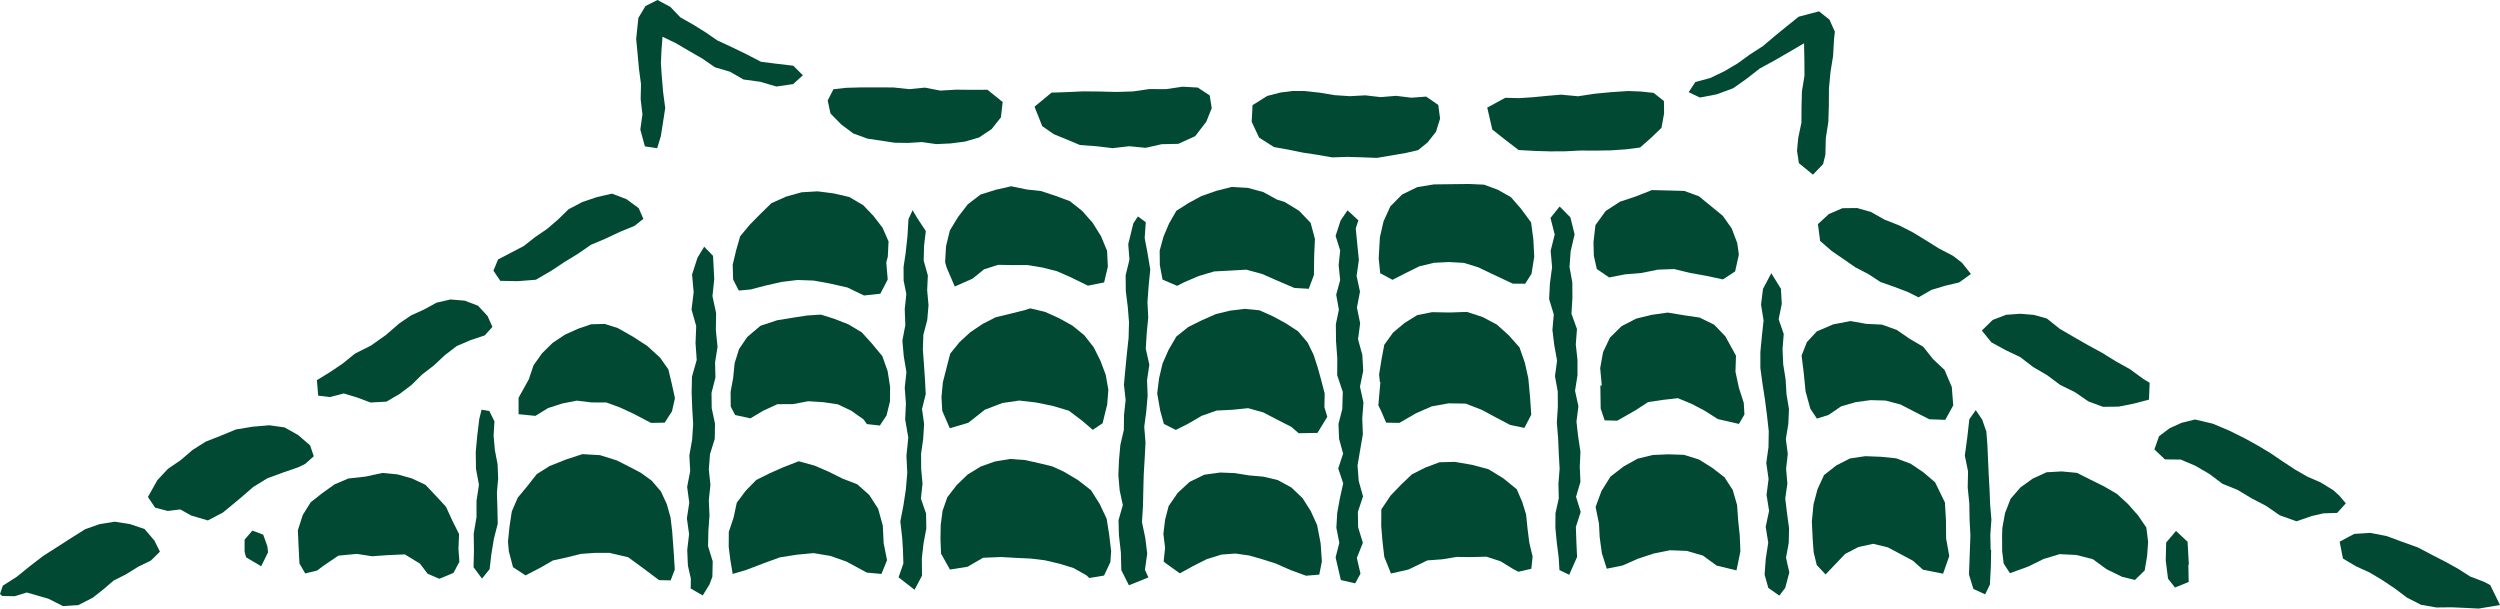 <?xml version="1.0" encoding="UTF-8"?><svg id="_レイヤー_2" xmlns="http://www.w3.org/2000/svg" viewBox="0 0 295.28 71.88"><defs><style>.cls-1{fill:#014932;}</style></defs><g id="_レイヤー_1-2"><polygon class="cls-1" points="136.68 46.47 136.9 44.68 137.31 42.94 138.03 41.31 138.94 39.75 140.35 38.62 141.97 37.82 143.62 37.09 145.29 36.69 147.02 36.48 148.76 36.65 150.35 37.36 151.86 38.18 153.32 39.13 154.44 40.45 155.14 41.88 155.63 43.38 156.06 44.93 156.46 46.48 156.43 48.1 156.77 49.23 155.61 51.13 153.39 51.17 152.51 50.41 150.86 49.57 149.21 48.71 147.42 48.21 145.56 48.4 143.7 48.49 141.94 49.11 140.33 50.05 138.88 50.78 137.47 50.07 137.04 48.52 136.68 46.47"/><polygon class="cls-1" points="131.24 65.11 131.15 66.39 130.4 67.98 128.66 68.27 128.32 67.95 126.79 67.09 125.13 66.58 123.44 66.18 121.71 65.97 119.97 65.89 118.23 65.79 116.11 65.88 114.28 66.94 112.2 67.27 111.15 65.39 111.08 63.68 111.11 61.99 111.33 60.33 111.89 58.73 113 57.29 114.29 56.05 115.82 55.11 117.5 54.51 119.29 54.21 121.1 54.34 122.87 54.74 124.3 55.09 125.65 55.71 127.32 56.7 128.86 57.9 129.89 59.53 130.71 61.27 131.01 63.17 131.24 65.11"/><polygon class="cls-1" points="60 63.98 60.18 62.18 60.45 60.41 61.16 58.77 62.29 57.41 63.4 56 64.92 55.04 66.83 54.28 68.79 53.64 70.87 53.76 72.85 54.38 74.27 55.1 75.69 55.84 76.98 56.78 78.06 58.04 78.76 59.55 79.2 61.12 79.39 62.74 79.56 65.02 79.7 67.28 79.21 68.55 77.84 68.52 76.02 67.15 74.2 65.82 71.98 65.3 70.29 65.3 68.6 65.42 66.97 65.83 65.3 66.2 63.83 67.05 62.07 67.96 60.59 66.99 60.1 65.11 60 63.98"/><polygon class="cls-1" points="111.2 46.92 111.36 45.17 111.79 43.48 112.23 41.77 113.34 40.4 114.62 39.23 116.06 38.26 117.61 37.47 119.31 37.06 121 36.64 121.68 36.42 123.44 36.84 125.08 37.58 126.67 38.46 128.07 39.6 129.18 41.02 129.98 42.62 130.6 44.27 130.91 46.03 130.77 47.82 130.6 48.48 130.23 49.99 129.07 50.77 127.86 49.73 126.25 48.51 124.33 47.94 122.38 47.54 120.38 47.31 118.39 47.6 116.33 48.39 114.36 49.94 112.18 50.58 111.29 48.52 111.2 46.92"/><polygon class="cls-1" points="162.98 45.13 162.89 44.22 163.17 42.47 163.5 40.72 164.54 39.28 165.88 38.16 167.39 37.22 169.15 36.87 171.2 36.91 173.27 36.84 175.1 37.44 176.79 38.33 178.2 39.6 179.47 41.03 180.1 42.83 180.51 44.67 180.71 46.8 180.86 48.98 180.05 50.54 178.36 50.19 176.75 49.34 175 48.4 173.11 47.67 171.09 47.64 169.1 48 167.25 48.81 165.28 49.95 163.72 49.92 163.12 48.53 162.8 47.87 163.04 45.13 162.98 45.13"/><polygon class="cls-1" points="205.56 65.14 205.1 67.37 202.75 66.8 201.14 65.62 199.24 65.07 197.26 64.99 195.31 65.38 193.41 66.01 191.65 66.79 189.78 67.17 189.2 65.34 188.94 63.44 188.86 61.86 188.46 59.88 189.15 58 190.21 56.3 191.79 55.08 193.41 54.18 195.2 53.74 197.04 53.66 198.89 53.72 200.66 54.27 202.23 55.25 203.68 56.37 204.66 57.88 205.17 59.65 205.3 61.48 205.49 63.29 205.56 65.14"/><polygon class="cls-1" points="171.82 54.55 173.85 54.9 175.81 55.42 177.55 56.49 179.15 57.79 179.79 59.28 180.25 60.77 180.42 62.43 180.63 64.1 181.02 65.74 180.87 67.18 179.34 67.53 178.72 67.21 177.23 66.29 175.56 65.75 173.8 65.8 172.06 65.78 170.34 66.06 168.59 66.19 166.35 67.27 164.29 67.74 163.5 65.77 163.29 63.95 163.14 62.14 163.15 60.17 164.24 58.54 165.47 57.26 166.76 56.03 168.34 55.23 170.02 54.6 171.82 54.55"/><polygon class="cls-1" points="95.45 47.39 93.66 47.73 91.82 47.74 90.16 48.5 88.63 49.41 86.83 49.02 86.31 48.03 86.29 46.31 86.6 44.6 86.77 42.89 87.29 41.23 88.26 39.8 89.82 38.48 91.77 37.83 93.8 37.5 95.36 37.26 96.96 37.16 98.5 37.64 100.21 38.31 101.79 39.26 103.02 40.62 104.21 42.06 104.84 43.83 105.13 45.68 105.12 47.4 104.71 49.07 103.92 50.26 102.39 50.09 101.99 49.53 100.54 48.51 98.97 47.76 97.23 47.5 95.45 47.39"/><polygon class="cls-1" points="86.07 64.59 86.08 62.82 86.65 61.12 87.02 59.38 88.08 57.96 89.32 56.69 90.91 55.9 92.51 55.19 94.34 54.48 96.23 55 97.91 55.73 99.54 56.54 101.25 57.2 102.67 58.46 103.72 60.09 104.27 62.08 104.37 64.15 104.77 66.17 104.11 67.79 102.38 67.63 99.98 66.33 98.07 65.66 96.09 65.33 94.09 65.52 92.12 65.83 90.25 66.51 88.12 67.32 86.54 67.79 86.27 66.19 86.07 64.59"/><polygon class="cls-1" points="137.61 64.71 137.41 63.05 137.61 61.39 138.03 59.77 139.1 58.22 140.5 56.92 142.24 56.07 144.14 55.81 145.84 55.88 147.53 56.15 149.23 56.3 150.91 56.7 152.53 57.58 153.85 58.84 154.82 60.37 155.57 62.03 155.98 64.16 156.13 66.32 155.82 67.87 154.26 68 152.45 67.34 150.68 66.56 149.11 66.06 147.54 65.61 145.92 65.38 144.28 65.5 142.54 66.04 140.91 66.86 139.35 67.72 137.68 66.52 137.44 66.32 137.61 64.71"/><polygon class="cls-1" points="104.68 31 104.85 33.01 103.98 34.69 102.05 34.9 100.1 33.96 97.99 33.48 96.11 33.14 94.2 33.07 92.3 33.3 90.41 33.73 88.66 34.19 87.26 34.32 86.59 33.01 86.54 31.27 86.94 29.59 87.42 27.91 88.54 26.56 89.75 25.33 91.11 24 92.85 23.22 94.69 22.71 96.58 22.6 98.45 22.84 100.31 23.27 101.96 24.24 103.18 25.52 104.24 26.9 104.95 28.52 104.86 30.31 104.68 31"/><polygon class="cls-1" points="215.62 67.85 214.58 66.74 214.21 65.21 214.1 63.66 214 61.61 214.2 59.56 214.67 57.78 215.44 56.11 216.88 54.98 218.5 54.15 220.31 53.88 222.13 53.95 223.95 54.13 225.67 54.77 227.18 55.79 228.56 56.97 229.72 59.35 229.84 61.47 229.86 63.59 230.23 65.68 229.5 67.76 227.13 67.29 225.94 66.23 224.54 65.48 222.98 64.65 221.24 64.23 219.5 64.61 217.93 65.43 216.7 66.72 215.62 67.85"/><polygon class="cls-1" points="54.15 64.87 54.26 66.35 53.56 67.67 51.89 68.36 50.51 67.77 49.6 66.57 47.81 65.48 45.77 65.57 43.94 65.7 42.14 65.42 39.96 65.63 38.18 66.84 37.45 67.39 36.05 67.73 35.37 66.56 35.27 64.59 35.18 62.63 35.76 60.83 36.69 59.33 38.07 58.24 39.5 57.22 41.13 56.52 43.17 56.29 45.18 55.86 46.94 56.03 48.63 56.5 50.25 57.26 51.48 58.56 52.68 59.86 53.42 61.48 54.22 63.08 54.15 64.87"/><polygon class="cls-1" points="189.19 45.54 189 43.49 189.34 41.59 190.16 39.87 191.53 38.52 193.26 37.63 195.11 37.18 196.99 36.92 198.86 37.23 200.75 37.51 202.46 38.35 203.78 39.72 205.04 42.01 204.98 43.91 205.38 45.78 205.96 47.59 206.04 48.96 205.39 50.07 202.9 49.5 201.36 48.52 199.82 47.71 198.18 47.03 196.42 47.23 194.66 47.49 193.17 48.46 191.01 49.69 189.53 49.65 189.06 48.26 189.02 45.54 189.19 45.54"/><polygon class="cls-1" points="171.77 21.75 173.52 21.73 175.28 21.81 176.93 22.42 178.46 23.29 179.62 24.62 180.84 26.27 181.11 28.31 181.21 30.33 180.89 32.34 180.14 33.51 178.67 33.5 176.2 32.34 174.6 31.57 172.9 31.05 171.13 30.95 169.36 31.04 167.63 31.46 166.03 32.25 164.47 33.05 163.02 32.27 162.84 30.53 162.98 28.04 163.41 26.15 164.22 24.37 165.61 22.97 167.4 22.1 169.35 21.78 171.77 21.75"/><polygon class="cls-1" points="155.22 30.19 155.19 32.48 154.58 34.11 152.88 34.01 150.8 33.12 149.05 32.35 147.2 31.85 145.3 31.96 143.41 32.06 141.58 32.6 139.84 33.35 139.03 33.76 137.31 33.02 136.99 31.32 136.97 29.6 137.42 27.96 138.08 26.4 138.94 24.9 140.4 23.97 141.9 23.16 143.66 22.54 145.49 22.08 147.38 22.19 149.2 22.68 150.84 23.58 151.72 23.85 153.43 24.89 154.8 26.32 155.31 28.22 155.22 30.19"/><polygon class="cls-1" points="111.63 30.97 111.74 29.07 112.19 27.22 113.17 25.61 114.31 24.13 115.81 22.98 117.59 22.42 119.43 22 121.27 22.38 122.98 22.57 124.61 23.11 126.37 23.76 127.83 24.92 129.06 26.32 130.04 27.89 130.76 29.62 130.85 31.5 130.41 33.36 128.5 33.74 126.49 32.76 124.86 32.04 123.14 31.6 121.4 31.31 119.64 31.31 117.9 31.28 116.23 31.81 114.87 32.91 112.77 33.84 111.81 31.6 111.63 30.97"/><polygon class="cls-1" points="236.47 63.28 236.5 62.37 236.82 60.6 237.47 58.92 238.64 57.57 240.09 56.53 241.72 55.78 243.51 55.68 245.31 55.85 246.92 56.66 248.5 57.44 250.04 58.34 251.36 59.55 252.54 60.89 253.51 62.31 253.72 64.01 253.6 65.68 253.31 67.38 252.16 68.5 250.65 68.13 248.81 67.23 247.18 66.04 245.24 65.55 243.27 65.45 241.38 66.02 239.6 66.9 237.4 67.7 236.66 66.57 236.48 65.11 236.47 63.28 236.47 63.28"/><polygon class="cls-1" points="218.58 37.92 220.41 38.25 222.28 38.34 224.03 38.97 225.56 40.02 227.16 40.96 228.32 42.42 229.67 43.69 230.53 45.71 230.7 47.88 229.76 49.59 227.87 49.52 226.05 48.59 224.46 47.77 222.71 47.31 220.93 47.26 219.17 47.5 217.45 48 215.97 49.01 214.6 49.44 213.82 48.27 213.26 46.23 213.05 44.11 212.79 42 213.42 40.4 214.59 39.14 216.53 38.31 218.58 37.92"/><polygon class="cls-1" points="154.03 10.75 155.84 10.94 157.64 11.24 159.45 11.36 161.25 11.26 163.07 11.47 164.9 11.32 166.71 11.54 168.45 11.41 169.88 12.4 170.09 14.02 169.61 15.56 168.62 16.82 167.5 17.73 166.08 18.06 164.36 18.36 162.63 18.65 160.88 18.58 159.13 18.53 157.37 18.59 155.64 18.29 153.91 18.03 152.2 17.68 150.47 17.37 148.71 16.25 147.84 14.39 147.94 12.42 149.68 11.33 151.23 10.93 152.61 10.75 154.03 10.75"/><polygon class="cls-1" points="79.72 47.03 79.37 48.58 78.51 49.92 76.89 49.95 74.87 48.89 73.28 48.15 71.63 47.54 69.86 47.53 68.12 47.32 66.4 47.66 64.73 48.2 63.24 49.12 61.25 48.92 61.25 46.98 62.46 44.8 63.02 43.14 64.03 41.72 65.27 40.5 66.72 39.53 68.3 38.82 69.82 38.3 71.43 38.26 72.97 38.75 74.75 39.76 76.46 40.87 77.97 42.25 78.94 43.63 79.34 45.3 79.72 47.03"/><polygon class="cls-1" points="197.11 22.5 198.93 22.55 200.66 23.18 202.08 24.34 203.48 25.49 204.54 26.99 205.19 28.71 205.38 30.07 204.94 32.06 203.5 33 201.54 32.58 199.64 32.24 197.74 31.78 195.8 31.85 193.89 32.24 191.96 32.4 190.06 32.77 188.6 31.77 188.25 30.21 188.21 28.61 188.44 26.59 189.65 24.92 191.34 23.82 193.24 23.19 195.11 22.45 197.11 22.5"/><polygon class="cls-1" points="192.33 10.75 193.82 10.81 195.31 10.97 196.53 11.93 196.55 13.4 196.24 15.1 195 16.29 193.72 17.42 192.02 17.64 190.24 17.76 188.45 17.79 186.67 17.78 184.89 17.87 183.12 17.88 181.35 17.83 179.37 17.72 177.8 16.52 176.26 15.3 175.66 12.71 177.79 11.55 179.45 11.59 181.1 11.48 182.74 11.32 184.39 11.18 186.38 11.37 188.36 11.07 190.34 10.88 192.33 10.75"/><polygon class="cls-1" points="31.8 50.23 33.61 50.48 35.22 51.39 36.63 52.61 37.06 53.89 36.05 54.79 35.23 55.19 33.41 55.82 31.58 56.49 29.92 57.51 28.45 58.78 26.34 60.53 24.55 61.47 22.58 60.89 21.3 60.17 19.81 60.35 18.32 59.96 17.47 58.7 18.59 56.71 19.84 55.37 21.35 54.34 22.75 53.14 24.3 52.16 26.01 51.49 27.85 50.73 29.82 50.4 31.8 50.23"/><polygon class="cls-1" points="129.89 10.81 131.85 10.86 133.81 10.8 135.76 10.52 137.72 10.53 139.67 10.24 141.47 10.34 142.88 11.27 143.12 12.78 142.48 14.37 141.17 16.08 139.17 16.99 137.22 17.03 135.31 17.46 133.36 17.27 131.42 17.5 129.49 17.27 127.56 17.13 126.03 16.49 124.47 15.85 123.1 14.9 122.19 12.6 124.2 10.94 126.01 10.88 127.95 10.79 129.89 10.81"/><polygon class="cls-1" points="53.21 35.37 54.89 35.51 56.46 36.11 57.59 37.33 58.16 38.61 57.26 39.61 55.59 40.17 53.95 40.87 52.54 41.95 51.25 43.16 49.86 44.23 48.6 45.47 47.2 46.53 45.64 47.44 43.76 47.54 42.21 46.96 40.6 46.47 38.96 46.9 37.58 46.73 37.43 44.9 38.98 43.95 40.49 42.93 41.92 41.77 43.82 40.81 45.56 39.58 47.17 38.19 48.56 37.25 50.08 36.56 51.56 35.75 53.21 35.37"/><polygon class="cls-1" points="108.88 16.78 107.28 16.88 105.67 16.86 104.07 16.61 102.47 16.38 100.78 15.76 99.37 14.71 98.09 13.4 97.76 11.87 98.44 10.54 99.97 10.37 101.83 10.32 103.68 10.32 105.53 10.33 107.37 10.53 109.23 10.35 111.07 10.7 112.93 10.59 114.78 10.61 116.63 10.6 118.43 12.05 118.22 13.86 117.13 15.24 115.63 16.24 113.99 16.72 112.3 16.94 110.59 17.02 108.88 16.78"/><polygon class="cls-1" points="259.26 49.55 261.35 50.04 263.3 50.86 265.19 51.8 266.7 52.64 268.17 53.52 269.6 54.49 271.04 55.44 272.53 56.3 274.12 56.99 275.59 57.9 276.27 58.51 277.07 59.45 276.05 60.58 274.43 60.63 273.05 60.95 271.24 61.57 269.26 60.86 267.67 59.76 265.96 58.87 264.3 57.87 262.5 57.14 260.94 55.97 259.27 55 257.57 54.28 255.7 54.26 254.46 53.08 255.01 51.52 256.26 50.58 257.67 49.94 259.26 49.55"/><polygon class="cls-1" points="135.53 35.68 135.62 37.52 135.44 39.36 135.33 41.2 135.75 43.07 135.48 44.9 135.55 46.75 135.39 48.58 135.15 50.41 135.3 52.29 135.2 54.16 135.09 56.04 135.04 57.91 135 59.79 134.88 61.66 135.27 63.53 135.5 65.39 135.23 67.3 135.64 68.2 133.34 69.13 132.44 67.34 132.39 65.27 132.16 63.22 132.11 61.44 132.62 59.66 132.24 57.88 132.09 56.1 132.17 54.32 132.33 52.54 132.74 50.78 132.76 49.01 132.95 47.24 132.75 45.44 132.92 43.6 133.1 41.76 133.3 39.91 133.35 38.06 133.2 36.22 132.97 34.37 132.95 32.52 133.4 30.68 133.26 28.83 133.86 26.39 134.4 25.56 135.33 26.25 135.2 28.12 135.54 29.91 135.86 31.83 135.67 33.74 135.53 35.68"/><polygon class="cls-1" points="160.65 53.15 160.34 54.98 160.48 56.81 160.99 58.63 160.38 60.46 160.41 62.28 160.97 64.11 160.26 65.9 160.69 67.76 160.06 68.9 158.37 68.51 157.75 65.84 158.19 64.11 157.84 62.34 157.94 60.59 158.26 58.84 158.65 57.09 158.06 55.33 158.64 53.58 158.16 51.83 158.09 50.07 158.54 48.32 158.6 46.29 157.94 44.32 157.95 42.31 157.8 40.31 157.78 38.3 158.14 36.57 157.82 34.81 158.29 33.08 158.11 31.33 158.29 29.58 157.75 27.86 158.34 26.05 159.16 24.84 160.44 26.03 160.13 26.97 160.31 28.84 160.5 30.71 160.23 32.59 160.63 34.45 160.27 36.33 160.65 38.19 160.4 40.07 160.91 41.93 161.01 43.8 160.63 45.68 161.04 47.54 160.9 49.41 160.97 51.29 160.65 53.15"/><polygon class="cls-1" points="226.6 35.12 225.34 34.49 223.74 33.88 222.11 33.31 220.67 32.37 219.15 31.58 217.75 30.61 216.34 29.64 214.98 28.46 214.72 26.47 216.01 25.28 217.62 24.59 219.35 24.57 220.99 25.04 222.58 25.94 224.29 26.61 225.92 27.44 227.48 28.39 229.03 29.36 230.65 30.2 231.73 31.03 232.79 32.36 231.4 33.36 229.75 33.75 228.12 34.24 226.6 35.12"/><polygon class="cls-1" points="238.63 37.06 240.21 37.19 241.76 37.62 243.27 38.83 244.93 39.8 246.59 40.75 248.28 41.67 249.91 42.68 251.58 43.61 253.14 44.75 253.9 45.21 253.82 47.2 252.03 47.67 250.22 48.03 248.39 48.05 246.66 47.41 245.08 46.32 243.34 45.47 241.8 44.32 240.14 43.35 238.62 42.18 236.88 41.35 235.2 40.43 234.08 39.04 235.36 37.79 236.94 37.18 238.63 37.06"/><polygon class="cls-1" points="106.56 63.53 106.34 61.59 106.71 59.67 107 57.75 107.16 55.82 107.06 53.84 107.28 51.68 106.91 49.54 107 47.66 106.86 45.81 107.06 43.96 106.75 42.11 106.58 40.24 106.93 38.4 106.86 36.53 107.05 34.73 106.73 33.15 106.72 31.54 106.96 29.95 107.18 27.93 107.3 25.88 107.79 24.83 108.35 25.78 109.35 27.29 109.14 29.04 109.1 30.79 109.59 32.53 109.51 34.29 109.67 36.05 109.52 37.8 109.06 39.54 109 41.29 109.13 43.05 109.25 44.8 109.34 46.55 108.9 48.31 109.15 50.08 109.04 51.84 108.79 53.6 108.8 55.37 108.96 57.13 108.77 58.89 109.38 60.66 109.41 62.42 109.08 64.18 108.88 65.94 108.9 67.99 108.02 69.66 106.13 68.19 106.7 66.55 106.65 64.95 106.56 63.53"/><polygon class="cls-1" points="185.51 29.7 185.38 31.54 185.71 33.36 185.72 35.2 185.61 37.06 186.26 38.86 186.12 40.69 186.32 42.51 186.32 44.33 186.03 46.16 186.43 47.98 186.2 49.8 186.4 51.58 186.67 53.35 186.59 55.13 186.67 56.91 186.15 58.68 186.7 60.46 186.13 62.24 186.19 64.01 186.27 65.79 185.34 67.89 184.19 67.33 184.1 65.86 183.88 64.11 183.71 62.37 183.72 60.62 184.11 58.87 184.07 57.12 184.21 55.37 184.11 53.55 184.03 51.72 183.88 49.9 184 48.07 183.99 46.25 183.66 44.43 183.91 42.6 183.58 40.78 183.36 38.97 183.52 37.13 182.97 35.33 183.06 33.5 183.32 31.56 183.15 29.62 183.63 27.7 183.13 25.74 184.21 24.39 185.48 25.67 185.98 27.68 185.51 29.7"/><polygon class="cls-1" points="84.75 40.98 84.46 42.79 84.5 44.6 84.04 46.4 84.06 48.21 84.45 50.03 84.42 51.84 83.86 53.64 83.72 55.45 83.91 57.26 83.72 59.07 83.8 60.88 83.67 62.69 83.63 64.51 84.18 66.31 84.14 68.12 83.8 69.03 83 70.33 81.58 69.51 81.6 68.36 81.25 66.81 81.17 64.95 81.39 63.09 81.13 61.23 81.41 59.37 81.16 57.51 81.52 55.65 81.42 53.79 81.75 51.93 81.87 50.08 81.76 48.22 81.69 46.35 81.73 44.49 82.29 42.52 82.15 40.52 82.23 38.51 81.68 36.56 81.93 34.5 81.74 32.42 82.39 30.42 83.17 29.14 84.22 30.22 84.36 32.98 84.15 34.98 84.58 36.98 84.55 38.98 84.75 40.98"/><polygon class="cls-1" points="0 70.16 .33 69.18 2 68.11 3.53 66.87 5.09 65.67 6.75 64.61 8.4 63.55 10.07 62.5 11.78 61.9 13.56 61.62 15.34 61.9 17.07 62.48 18.24 63.85 18.89 65.16 17.83 66.2 16.3 66.95 14.85 67.85 13.42 68.57 12.21 69.61 10.97 70.59 9.25 71.47 7.44 71.59 5.73 70.72 3.16 69.98 1.74 70.42 .26 70.39 0 70.16"/><polygon class="cls-1" points="213.08 5.11 211.29 6.16 209.59 7.14 207.85 8.09 206.3 9.3 204.71 10.42 202.77 11.14 200.78 11.52 199.45 10.89 200.24 9.69 202.01 9.21 203.66 8.42 205.23 7.49 206.71 6.42 208.24 5.43 209.62 4.26 211.03 3.11 212.45 1.97 214.85 1.34 216.08 2.32 216.72 3.74 216.62 4.64 216.51 6.6 216.2 8.53 216.02 10.48 216.01 12.43 215.95 14.39 215.65 16.32 215.6 18.28 215.33 19.38 214.13 20.63 212.47 19.27 212.25 17.8 212.39 16.31 212.77 14.49 212.78 12.63 212.83 10.78 213.13 8.94 213.12 7.08 213.08 5.11"/><polygon class="cls-1" points="78.25 4.34 78.13 5.93 78.06 7.45 78.16 8.97 78.32 10.86 78.57 12.76 78.28 14.65 78.05 16.09 77.62 17.51 76.17 17.29 75.63 15.3 75.88 13.5 75.67 11.72 75.71 9.93 75.47 8.15 75.31 6.38 75.14 4.6 75.4 2.11 76.24 .71 77.66 0 79.17 .81 80.36 2.05 81.86 2.9 83.31 3.8 84.72 4.77 86.46 5.58 88.17 6.41 89.89 7.3 91.81 7.54 93.69 7.76 94.83 8.89 93.68 9.93 91.71 10.22 89.8 9.66 87.82 9.39 86.22 8.47 84.45 7.95 82.94 6.91 81.36 6 79.79 5.08 78.25 4.34"/><polygon class="cls-1" points="279.97 62.94 281.9 63.32 283.74 64 285.58 64.66 287.31 65.57 288.83 66.35 290.33 67.18 291.77 68.1 293.38 68.71 294.13 69.11 295.28 71.46 292.77 71.88 291.17 71.8 289.58 71.73 287.76 71.75 285.95 71.43 284.3 70.59 282.88 69.52 281.4 68.53 279.88 67.62 278.26 66.88 276.73 65.97 276.34 63.98 278.06 63.06 279.97 62.94"/><polygon class="cls-1" points="210.96 55.37 211.11 57.12 210.86 58.88 211.07 60.63 211.31 62.38 211.27 64.13 210.95 65.87 211.34 67.61 210.86 69.43 210.16 70.35 208.86 69.44 208.42 67.87 208.56 65.98 208.85 64.1 208.55 62.22 208.95 60.34 208.65 58.45 208.89 56.57 208.62 54.69 208.88 52.81 208.91 50.92 208.7 49.04 208.46 47.17 208.17 45.31 207.92 43.45 207.92 41.58 208.1 39.71 208.3 37.85 208 35.98 208.23 34.12 209.21 32.27 210.35 34.11 210.45 35.89 210.08 37.71 210.68 39.45 210.54 41.25 210.62 43.03 210.9 44.8 211.01 46.57 211.3 48.33 211.22 50.09 210.93 51.86 211.16 53.62 210.96 55.37"/><polygon class="cls-1" points="61.16 33.21 59.09 33.17 58.28 31.97 58.83 30.64 60.35 29.85 61.86 29.06 63.21 28 64.63 27.03 65.92 25.92 67.15 24.72 68.78 23.86 70.5 23.28 72.28 22.87 73.99 23.52 75.44 24.59 75.99 25.85 74.94 26.68 73.21 27.39 71.53 28.18 69.8 28.91 68.27 29.97 66.68 30.94 65.13 31.97 63.29 33.04 61.16 33.21"/><polygon class="cls-1" points="235.18 64.96 235.14 67 235.03 69.05 234.47 70.2 233.08 69.56 232.56 67.86 232.66 65.15 232.73 63.25 232.63 61.35 232.6 59.46 232.41 57.58 232.45 55.68 232.07 53.81 232.36 51.67 232.6 49.52 233.36 48.44 234.12 49.56 234.61 50.97 234.73 52.46 234.81 54.24 234.89 56.03 234.99 57.81 235.06 59.6 235.21 61.38 235.08 63.17 235.12 64.95 235.18 64.96"/><polygon class="cls-1" points="58.69 58.2 58.75 60.02 58.79 61.85 58.34 63.62 58.04 65.42 57.83 67.22 56.93 68.34 55.93 66.99 55.98 65.01 55.95 63.03 56.28 61.08 56.28 59.16 56.57 57.26 56.22 55.38 56.19 53.4 56.37 51.45 56.61 49.48 56.88 48.39 57.8 48.55 58.4 49.77 58.3 51.46 58.45 53.16 58.77 54.83 58.84 56.51 58.69 58.2"/><polygon class="cls-1" points="258.47 66.7 258.51 68.74 256.89 69.39 256.07 68.35 255.8 66.21 255.85 64.08 257.01 62.71 258.38 63.99 258.53 66.7 258.47 66.7"/><polygon class="cls-1" points="31.66 65.23 30.85 66.88 29.07 65.83 28.89 65.18 28.89 63.74 29.81 62.67 31.09 63.15 31.58 64.53 31.66 65.23"/></g></svg>